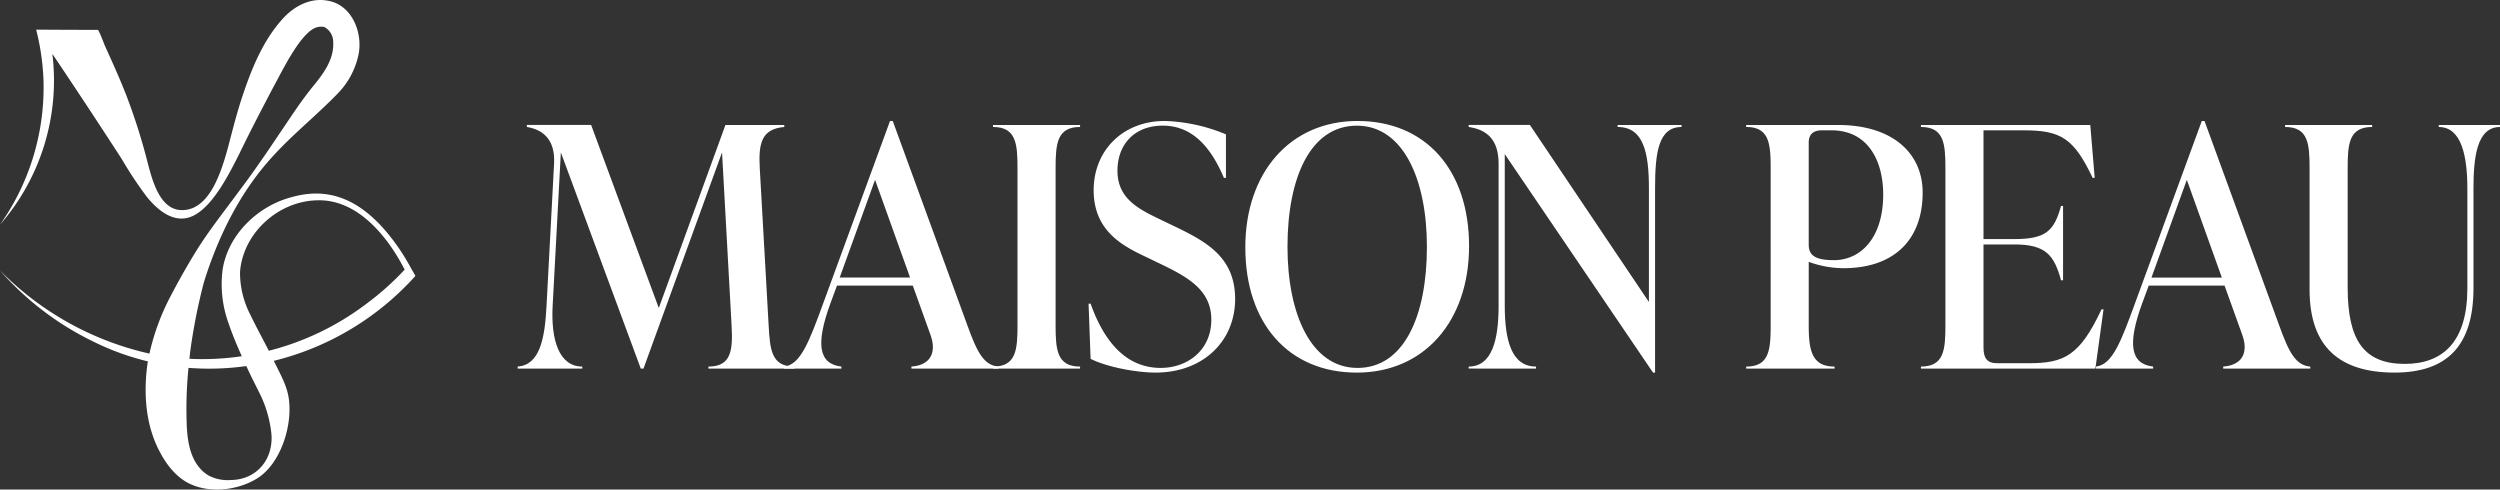 <svg id="logo_maison_peau_white" xmlns="http://www.w3.org/2000/svg" xmlns:xlink="http://www.w3.org/1999/xlink" width="509.059" height="99.684" viewBox="0 0 509.059 99.684">
  <rect x="0" y="0" width="509.059" height="99.684" fill="#333333" stroke="none"/>
  <defs>
    <clipPath id="clip-path">
      <rect id="Rectángulo_2956" data-name="Rectángulo 2956" width="509.06" height="99.683" fill="#fff"/>
    </clipPath>
  </defs>
  <g id="Grupo_927" data-name="Grupo 927" transform="translate(0 0)" clip-path="url(#clip-path)">
    <path id="Trazado_375" data-name="Trazado 375" d="M106.722,54.174c.277,5.043.553,8.449,5.263,8.449v.409H94.466v-.409c4.709,0,4.986-3.406,4.709-8.449L97.235,19.015,81.242,63.032h-.555L64.414,19.015,62.752,50.086c-.415,7.154,1.317,12.536,6.025,12.536v.409H55.621v-.409c4.431-.339,5.54-5.45,5.886-12.536l1.524-28.753c.277-4.907-2.217-6.951-5.54-7.5v-.409H70.578L84.357,50.7,97.928,13.428h11.979v.409c-4.709.409-5.263,3.406-4.986,8.449Z" transform="translate(49.789 12.02)" fill="#fff"/>
    <path id="Trazado_376" data-name="Trazado 376" d="M121.585,54.7c2.007,5.587,3.392,8.041,6.3,8.314v.407H110.159V63.01c3.877-.273,5.193-2.862,3.877-6.474l-3.6-10.016H95l-1.385,3.749C90.7,58.308,91.187,62.464,95.9,63.01v.407H84.264V63.01c3.322-.409,5.054-4.975,8.032-13.152L105.8,13h.555ZM95.55,44.885h14.333l-7.131-19.9Z" transform="translate(75.429 11.634)" fill="#fff"/>
    <path id="Trazado_377" data-name="Trazado 377" d="M106.695,63.032v-.409c4.708,0,4.986-3.406,4.986-8.449V22.286c0-5.043-.279-8.449-4.986-8.449v-.409H124.42v.409c-4.708,0-4.984,3.406-4.984,8.449V54.174c0,5.043.277,8.449,4.984,8.449v.409Z" transform="translate(95.508 12.02)" fill="#fff"/>
    <path id="Trazado_378" data-name="Trazado 378" d="M117.376,61.443,116.961,50.2h.415c3.046,8.587,7.825,13.082,14.263,13.082,5.471,0,10.317-3.61,10.317-9.811s-4.984-8.79-10.8-11.583l-3.533-1.7C122.984,37.935,118,34.732,118,27.1c0-8.107,5.955-14.1,14.471-14.1a34.885,34.885,0,0,1,12.462,2.725V24.58h-.415c-3.116-7.359-7.2-10.63-12.462-10.63-5.61,0-9.21,3.68-9.21,9.2,0,5.723,4.433,7.836,8.655,9.879l3.533,1.7c6.023,2.93,11.771,6.133,11.771,14.513,0,8.585-6.508,14.991-16.2,14.991-4.016,0-9.97-1.158-13.224-2.793" transform="translate(104.697 11.634)" fill="#fff"/>
    <path id="Trazado_379" data-name="Trazado 379" d="M133.8,38.752C133.8,23.489,142.941,13,156.653,13c13.848,0,22.71,9.948,22.71,25.482,0,15.264-9.138,25.755-22.848,25.755-13.85,0-22.711-9.948-22.711-25.482m36.974-.136c0-13.763-4.846-24.665-14.263-24.665s-14.126,10.493-14.126,24.665c0,13.764,4.848,24.665,14.265,24.665s14.125-10.493,14.125-24.665" transform="translate(119.774 11.634)" fill="#fff"/>
    <path id="Trazado_380" data-name="Trazado 380" d="M188.133,13.428h13.018v.409c-4.708,0-5.4,5.178-5.4,12.536V63.848h-.415l-30.19-44.492V50.222c0,7.086,1.385,12.4,6.37,12.4v.407H157.8v-.407c4.709,0,6.093-5.316,6.093-12.4V21.333c0-4.907-2.354-6.951-6.093-7.5v-.409h12.464L194.5,49.472v-23.1c0-7.359-1.107-12.536-6.37-12.536Z" transform="translate(141.259 12.02)" fill="#fff"/>
    <path id="Trazado_381" data-name="Trazado 381" d="M206.312,13.428c11.077,0,17.24,5.723,17.24,13.763,0,9.677-5.884,15.4-16.133,15.4a20.943,20.943,0,0,1-7.063-1.294V54.174c0,5.041.555,8.449,5.263,8.449v.409h-18v-.409c4.708,0,4.986-3.407,4.986-8.449V22.286c0-5.043-.279-8.449-4.986-8.449v-.409ZM215.52,27.6c0-6.813-3.047-13.082-10.526-13.082h-2.007c-1.662,0-2.632.817-2.632,2.452V37.82c0,2.181,1.385,3.135,5.124,3.135,5.539,0,10.04-4.634,10.04-13.355" transform="translate(167.944 12.02)" fill="#fff"/>
    <path id="Trazado_382" data-name="Trazado 382" d="M243.577,50.971l-1.662,12.061H206.394v-.409c4.709,0,4.986-3.406,4.986-8.449V22.286c0-5.043-.277-8.449-4.986-8.449v-.409h34.482l.9,10.764h-.415c-3.809-7.971-6.37-9.675-13.986-9.675h-8.24V36.663h6.3c6.438,0,8.1-1.7,9.485-6.747h.415V45.043h-.415c-1.385-5.041-3.047-7.291-9.485-7.291h-6.3V58.739c0,2.043.624,3.2,2.769,3.2h6.44c7.2,0,10.387-1.5,14.818-10.971Z" transform="translate(184.753 12.02)" fill="#fff"/>
    <path id="Trazado_383" data-name="Trazado 383" d="M262.53,54.7c2.007,5.587,3.392,8.041,6.3,8.314v.407H251.1V63.01c3.877-.273,5.193-2.862,3.877-6.474l-3.6-10.016h-15.44l-1.385,3.749c-2.907,8.039-2.424,12.2,2.286,12.741v.407H225.209V63.01c3.322-.409,5.054-4.975,8.032-13.152L246.742,13h.555Zm-26.036-9.811h14.333l-7.131-19.9Z" transform="translate(201.595 11.634)" fill="#fff"/>
    <path id="Trazado_384" data-name="Trazado 384" d="M250.506,46.951V22.286c0-5.043-.277-8.449-4.984-8.449v-.409h17.725v.409c-4.709,0-4.986,3.406-4.986,8.449V46.542c0,10.835,3.392,15.536,11.632,15.536,7.755,0,12.741-4.5,12.741-15.4v-20.3c0-6.4-1.109-12.536-5.816-12.536v-.409h12.462v.409c-4.708,0-5.4,6.133-5.4,12.536v20.3c0,11.72-5.4,17.17-16.065,17.17-11.147,0-17.31-5.178-17.31-16.9" transform="translate(219.779 12.02)" fill="#fff"/>
    <path id="Trazado_385" data-name="Trazado 385" d="M84.594,56.178c-.178-.316-.544-.946-.758-1.319l-.008-.008a48.23,48.23,0,0,0-2.532-4.2C76.062,43.069,69.268,37.384,59.551,40.1c-6.94,1.742-13.122,7.59-14.233,14.871a23.421,23.421,0,0,0,1.249,10.935c.766,2.255,1.692,4.454,2.67,6.625a53.933,53.933,0,0,1-10.664.525c.047-.436.087-.879.138-1.311a118.5,118.5,0,0,1,2.814-14.3C44.508,47.892,49.082,38.69,55.99,31.35c4.048-4.359,8.638-8.03,12.781-12.313a15.989,15.989,0,0,0,4.192-7.747C73.979,6.872,71.752.959,66.721.142,63.114-.55,59.71,1.37,57.448,3.953c-4.186,4.689-6.462,10.7-8.373,16.512-1.033,3.262-1.871,6.591-2.723,9.851-1.292,4.535-3.656,12.618-9.432,12.464-4.666-.123-6.1-6.849-7.012-10.274a122.249,122.249,0,0,0-4.3-13.385c-.87-2.208-1.816-4.385-2.782-6.552-.483-1.082-.974-2.162-1.461-3.244-.152-.334-1.224-3.235-1.454-3.237L9.735,6.053l0-.009H7.368A49.554,49.554,0,0,1,8.841,15.9,48.454,48.454,0,0,1,0,45.753,44.717,44.717,0,0,0,10.662,10.962Q17.809,21.6,24.777,32.356A79.747,79.747,0,0,0,29.9,40.084c2.361,2.915,5.9,5.8,9.745,3.7,3.953-2.17,7.131-8.6,9.131-12.561,2.2-4.565,4.52-8.972,6.847-13.423,1.783-3.193,5.5-11.115,8.8-12.22A3.252,3.252,0,0,1,66.033,5.5a3.414,3.414,0,0,1,1.812,3.023c.233,3.6-2.081,6.612-4.3,9.292q-1.581,2-3.051,4.1c-3.845,5.615-7.51,11.318-11.615,16.736-3,4.109-6.246,8.14-8.953,12.5q-2.735,4.446-5.159,9.1A47.212,47.212,0,0,0,30.427,72,61.549,61.549,0,0,1,0,55.073,59.863,59.863,0,0,0,18.815,69.459a52.557,52.557,0,0,0,11.3,4.128c-.108.654-.2,1.31-.269,1.969-.536,5.581-.008,11.386,2.687,16.437,1.353,2.612,3.389,5.251,6.169,6.546,4.126,1.939,9.6,1.279,13.4-.967C57.256,94.61,59.856,86.059,58.67,80.4c-.515-2.43-1.84-4.683-2.915-6.925A57.03,57.03,0,0,0,84.594,56.178M50.559,75.406c.845,1.836,1.812,3.629,2.674,5.445a24.168,24.168,0,0,1,2.041,7.581c.381,5.174-3.064,9.288-8.352,9.315a8.309,8.309,0,0,1-4.465-.931c-3.83-2.327-4.391-7.2-4.465-11.342a83.313,83.313,0,0,1,.389-10.567,54.6,54.6,0,0,0,11.776-.368c.135.29.267.58.4.868M74.415,62a55.321,55.321,0,0,1-19.679,9.423c-1.23-2.416-2.57-4.859-3.726-7.262a18.642,18.642,0,0,1-2.134-8.792c.608-7.96,7.874-14.515,15.876-14.583,8.106-.172,14.221,7.406,17.646,14.121A56.478,56.478,0,0,1,74.415,62" transform="translate(0 0)" fill="#fff"/>
  </g>
</svg>
